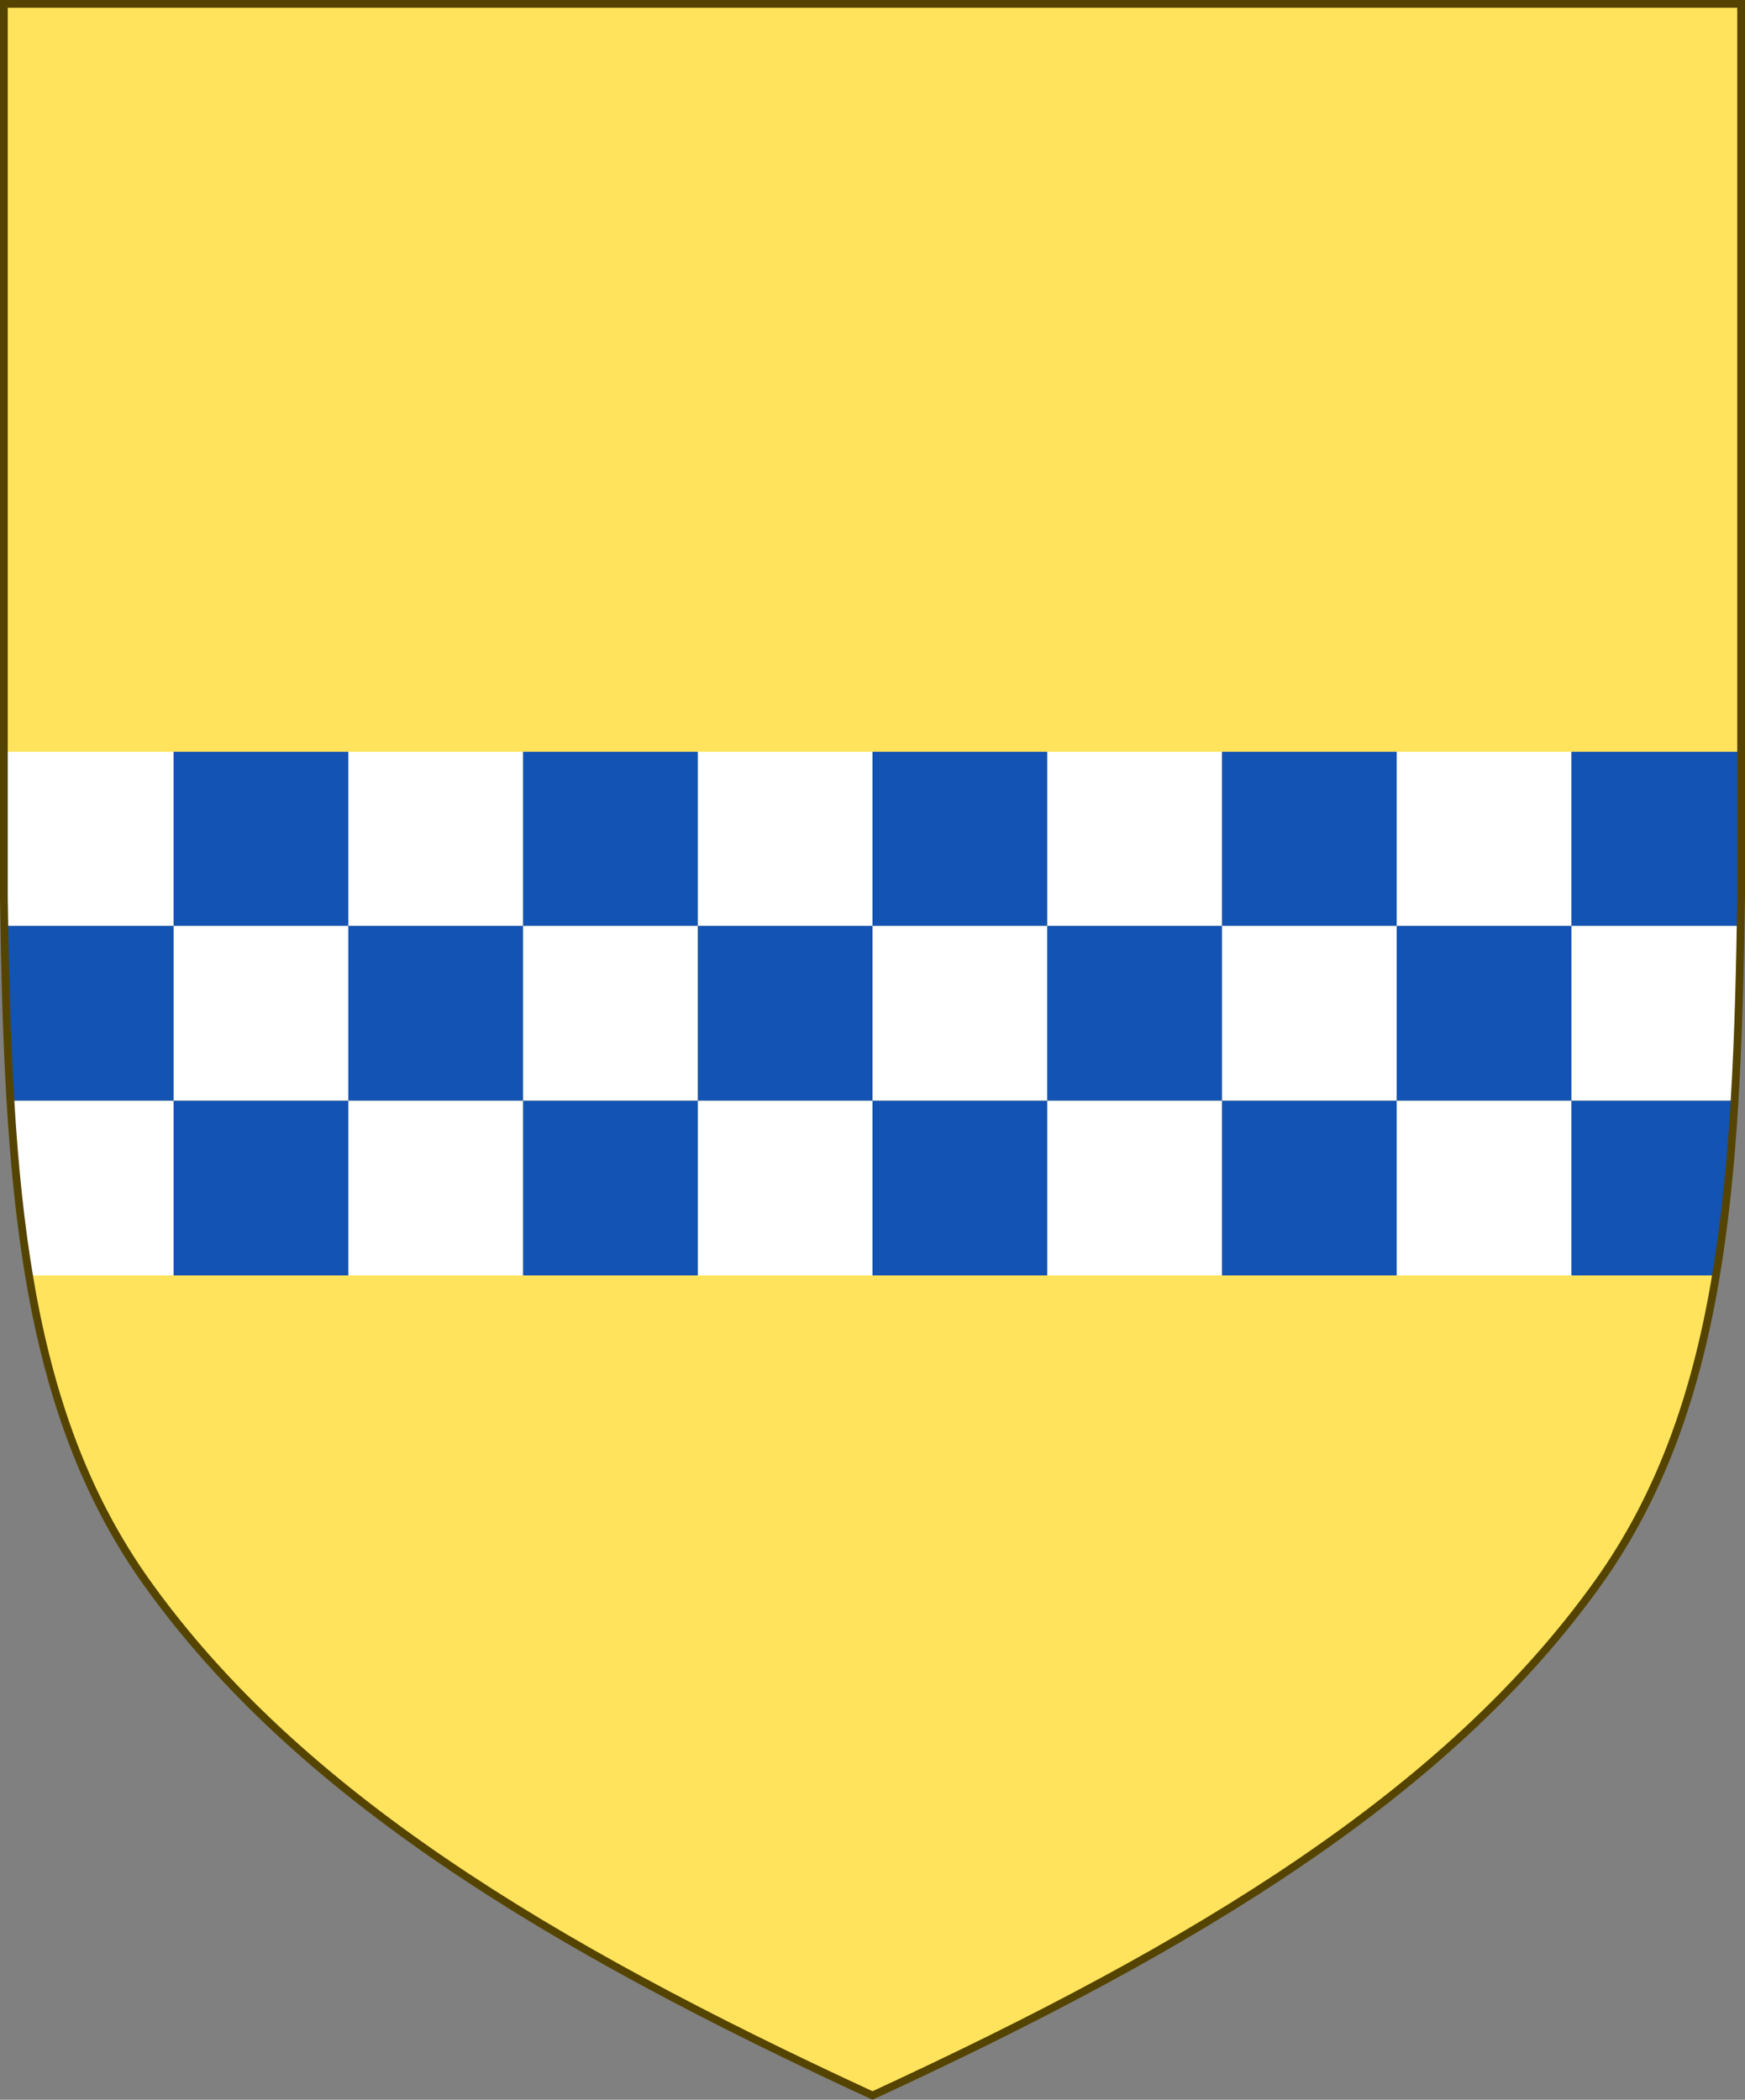 <?xml version="1.0" encoding="UTF-8" standalone="no"?>
<!-- Created with Inkscape (http://www.inkscape.org/) -->

<svg
   xmlns:dc="http://purl.org/dc/elements/1.1/"
   xmlns:cc="http://creativecommons.org/ns#"
   xmlns:rdf="http://www.w3.org/1999/02/22-rdf-syntax-ns#"
   xmlns:svg="http://www.w3.org/2000/svg"
   xmlns="http://www.w3.org/2000/svg"
   xmlns:sodipodi="http://sodipodi.sourceforge.net/DTD/sodipodi-0.dtd"
   xmlns:inkscape="http://www.inkscape.org/namespaces/inkscape"
   width="450"
   height="541.375"
   id="svg2"
   version="1.1"
   inkscape:version="0.92.2 5c3e80d, 2017-08-06"
   sodipodi:docname="Arms_of_Stewart.svg"
   inkscape:export-filename="/Users/Soda/Desktop/UK of the GB and NI.png"
   inkscape:export-xdpi="143.23364"
   inkscape:export-ydpi="143.23364">
  <rect width="100%" height="100%" fill="#808080" stroke="none"/>
  <defs
     id="defs4" />
  <sodipodi:namedview
     id="base"
     pagecolor="#ffffff"
     bordercolor="#666666"
     borderopacity="1.0"
     inkscape:pageopacity="0.0"
     inkscape:pageshadow="2"
     inkscape:zoom="1.0343657"
     inkscape:cx="225"
     inkscape:cy="215.56463"
     inkscape:document-units="px"
     inkscape:current-layer="layer1"
     showgrid="false"
     inkscape:window-width="1440"
     inkscape:window-height="788"
     inkscape:window-x="0"
     inkscape:window-y="1"
     inkscape:window-maximized="1"
     showguides="true"
     inkscape:guide-bbox="true"
     inkscape:object-nodes="false"
     inkscape:snap-nodes="false"
     inkscape:snap-page="true"
     inkscape:snap-bbox="false"
     inkscape:snap-grids="false"
     inkscape:snap-to-guides="false"
     fit-margin-top="0"
     fit-margin-left="0"
     fit-margin-right="0"
     fit-margin-bottom="0">
    <inkscape:grid
       type="xygrid"
       id="grid14322"
       empspacing="5"
       visible="true"
       enabled="true"
       snapvisiblegridlinesonly="true"
       originx="0"
       originy="-0.001" />
  </sodipodi:namedview>
  <g
     inkscape:label="Layer"
     inkscape:groupmode="layer"
     id="layer1"
     transform="translate(588.048,126.626)"
     style="display:inline">
    <g
       id="g34921"
       style="fill:#ffeb51;fill-opacity:1;stroke:#806600;stroke-width:1.5;stroke-miterlimit:4;stroke-dasharray:none"
       transform="translate(0,-7.906)">
      <g
         transform="translate(0,-1)"
         id="g28316"
         style="fill:#ffeb51;fill-opacity:1;stroke:#806600;stroke-width:1.5;stroke-miterlimit:4;stroke-dasharray:none" />
      <g
         transform="translate(0,-1)"
         id="g28303"
         style="fill:#ffeb51;fill-opacity:1;stroke:#806600;stroke-width:1.5;stroke-miterlimit:4;stroke-dasharray:none" />
    </g>
    <g
       id="g6659"
       transform="translate(0,-0.027)">
      <g
         transform="translate(0,10.802)"
         id="g6663" />
    </g>
    <g
       style="stroke-width:0.888;stroke-miterlimit:4;stroke-dasharray:none"
       id="g11618-9-0-2"
       transform="matrix(1.127,0,0,1.127,186.794,233.424)" />
    <g
       id="g6663-8"
       transform="matrix(1.145,0,0,1.145,1430.151,21.315)"
       style="stroke-width:1.31;stroke-miterlimit:4;stroke-dasharray:none" />
    <g
       style="stroke-width:0.772;stroke-miterlimit:4;stroke-dasharray:none"
       id="g11618-9-0-2-0"
       transform="matrix(1.295,0,0,1.295,121.073,160.443)" />
    <g
       style="stroke-width:0.87;stroke-miterlimit:4;stroke-dasharray:none"
       id="g13998"
       transform="matrix(1.149,0,0,1.149,-93.647,-107.877)" />
    <g
       style="stroke-width:0.772;stroke-miterlimit:4;stroke-dasharray:none"
       id="g11618-9-0-2-0-2"
       transform="matrix(1.295,0,0,1.295,-126.892,-684.592)" />
    <g
       style="stroke-width:0.87;stroke-miterlimit:4;stroke-dasharray:none"
       id="g13998-3"
       transform="matrix(1.149,0,0,1.149,-341.611,-952.912)" />
    <g
       style="stroke-width:0.888;stroke-miterlimit:4;stroke-dasharray:none"
       id="g11618-9-0-2-9"
       transform="matrix(0.169,0,0,0.178,1533.593,564.701)" />
    <g
       id="g13998-5"
       transform="matrix(0.15,0,0,0.158,1505.556,527.839)" />
    <g
       style="display:inline;stroke-width:1;stroke-miterlimit:4;stroke-dasharray:none"
       id="g16963-90-4"
       transform="matrix(0.12,-0.095,0.09,0.126,1666.233,675.448)" />
    <g
       id="g1200">
      <path
         inkscape:connector-curvature="0"
         id="path970"
         style="display:inline;fill:#ffe35c;fill-opacity:1;stroke:none;stroke-width:2;stroke-miterlimit:4;stroke-dasharray:none;stroke-opacity:1"
         d="m -175.953,281.505 c 32.24,-45.131 35.83,-102.85 36.905,-176.814 v -230.318 h -224 -224 v 230.318 c 1.075,73.964 4.664,131.682 36.905,176.814 38.837,54.365 103.537,93.598 187.095,132.143 83.558,-38.545 148.258,-77.777 187.095,-132.143 z"
         sodipodi:nodetypes="scccccscs" />
      <path
         style="display:inline;fill:#ffffff;fill-opacity:1;stroke:none;stroke-width:4.567;stroke-miterlimit:4;stroke-dasharray:none;stroke-opacity:1"
         d="m -587.048,67.208 v 37.484 c 0.036,2.5 0.086,4.935 0.129,7.398 h 43.637 V 67.208 Z m 43.766,44.883 v 45.059 h 45.059 v -45.059 z m 45.059,0 h 45.059 V 67.208 h -45.059 z m 45.059,0 v 45.059 h 45.059 v -45.059 z m 45.059,0 h 45.059 V 67.208 h -45.059 z m 45.059,0 v 45.059 h 45.059 v -45.059 z m 45.059,0 h 45.059 V 67.208 h -45.059 z m 45.059,0 v 45.059 h 45.059 v -45.059 z m 45.059,0 h 45.059 V 67.208 h -45.059 z m 45.059,0 v 45.059 h 42.082 c 0.856,-14.276 1.279,-29.315 1.555,-45.059 z m 0,45.059 h -45.059 v 45.059 h 45.059 z m -90.117,0 h -45.059 v 45.059 h 45.059 z m -90.117,0 h -45.059 v 45.059 h 45.059 z m -90.117,0 h -45.059 v 45.059 h 45.059 z m -90.117,0 h -42.082 c 0.953,15.893 2.441,30.889 4.805,45.059 h 37.277 z"
         id="path947"
         inkscape:connector-curvature="0" />
      <path
         style="display:inline;fill:#1353b4;fill-opacity:1;stroke:none;stroke-width:0.667;stroke-linecap:round;stroke-miterlimit:4;stroke-dasharray:none;stroke-opacity:1"
         d="m -543.283,67.208 v 44.883 h 45.059 V 67.208 Z m 45.059,44.883 v 45.059 h 45.059 v -45.059 z m 45.059,0 h 45.059 V 67.208 h -45.059 z m 45.059,0 v 45.059 h 45.059 v -45.059 z m 45.059,0 h 45.059 V 67.208 h -45.059 z m 45.059,0 v 45.059 h 45.059 v -45.059 z m 45.059,0 h 45.059 V 67.208 h -45.059 z m 45.059,0 v 45.059 h 45.059 v -45.059 z m 45.059,0 h 43.637 c 0.043,-2.463 0.093,-4.898 0.129,-7.398 V 67.208 h -43.766 z m 0,45.059 v 45.059 h 37.277 c 2.364,-14.17 3.851,-29.166 4.805,-45.059 z m -45.059,0 h -45.059 v 45.059 h 45.059 z m -90.117,0 h -45.059 v 45.059 h 45.059 z m -90.117,0 h -45.059 v 45.059 h 45.059 z m -90.117,0 h -45.059 v 45.059 h 45.059 z m -45.059,0 v -45.059 h -43.637 c 0.275,15.744 0.698,30.783 1.555,45.059 z"
         id="path1027"
         inkscape:connector-curvature="0" />
      <path
         sodipodi:nodetypes="scccccscs"
         d="m -175.953,281.505 c 32.24,-45.131 35.83,-102.85 36.905,-176.814 v -230.318 h -224 -224 v 230.318 c 1.075,73.964 4.664,131.682 36.905,176.814 38.837,54.365 103.537,93.598 187.095,132.143 83.558,-38.545 148.258,-77.777 187.095,-132.143 z"
         style="display:inline;fill:none;stroke:#554400;stroke-width:2;stroke-miterlimit:4;stroke-dasharray:none;stroke-opacity:1"
         id="path968"
         inkscape:connector-curvature="0" />
    </g>
  </g>
</svg>
